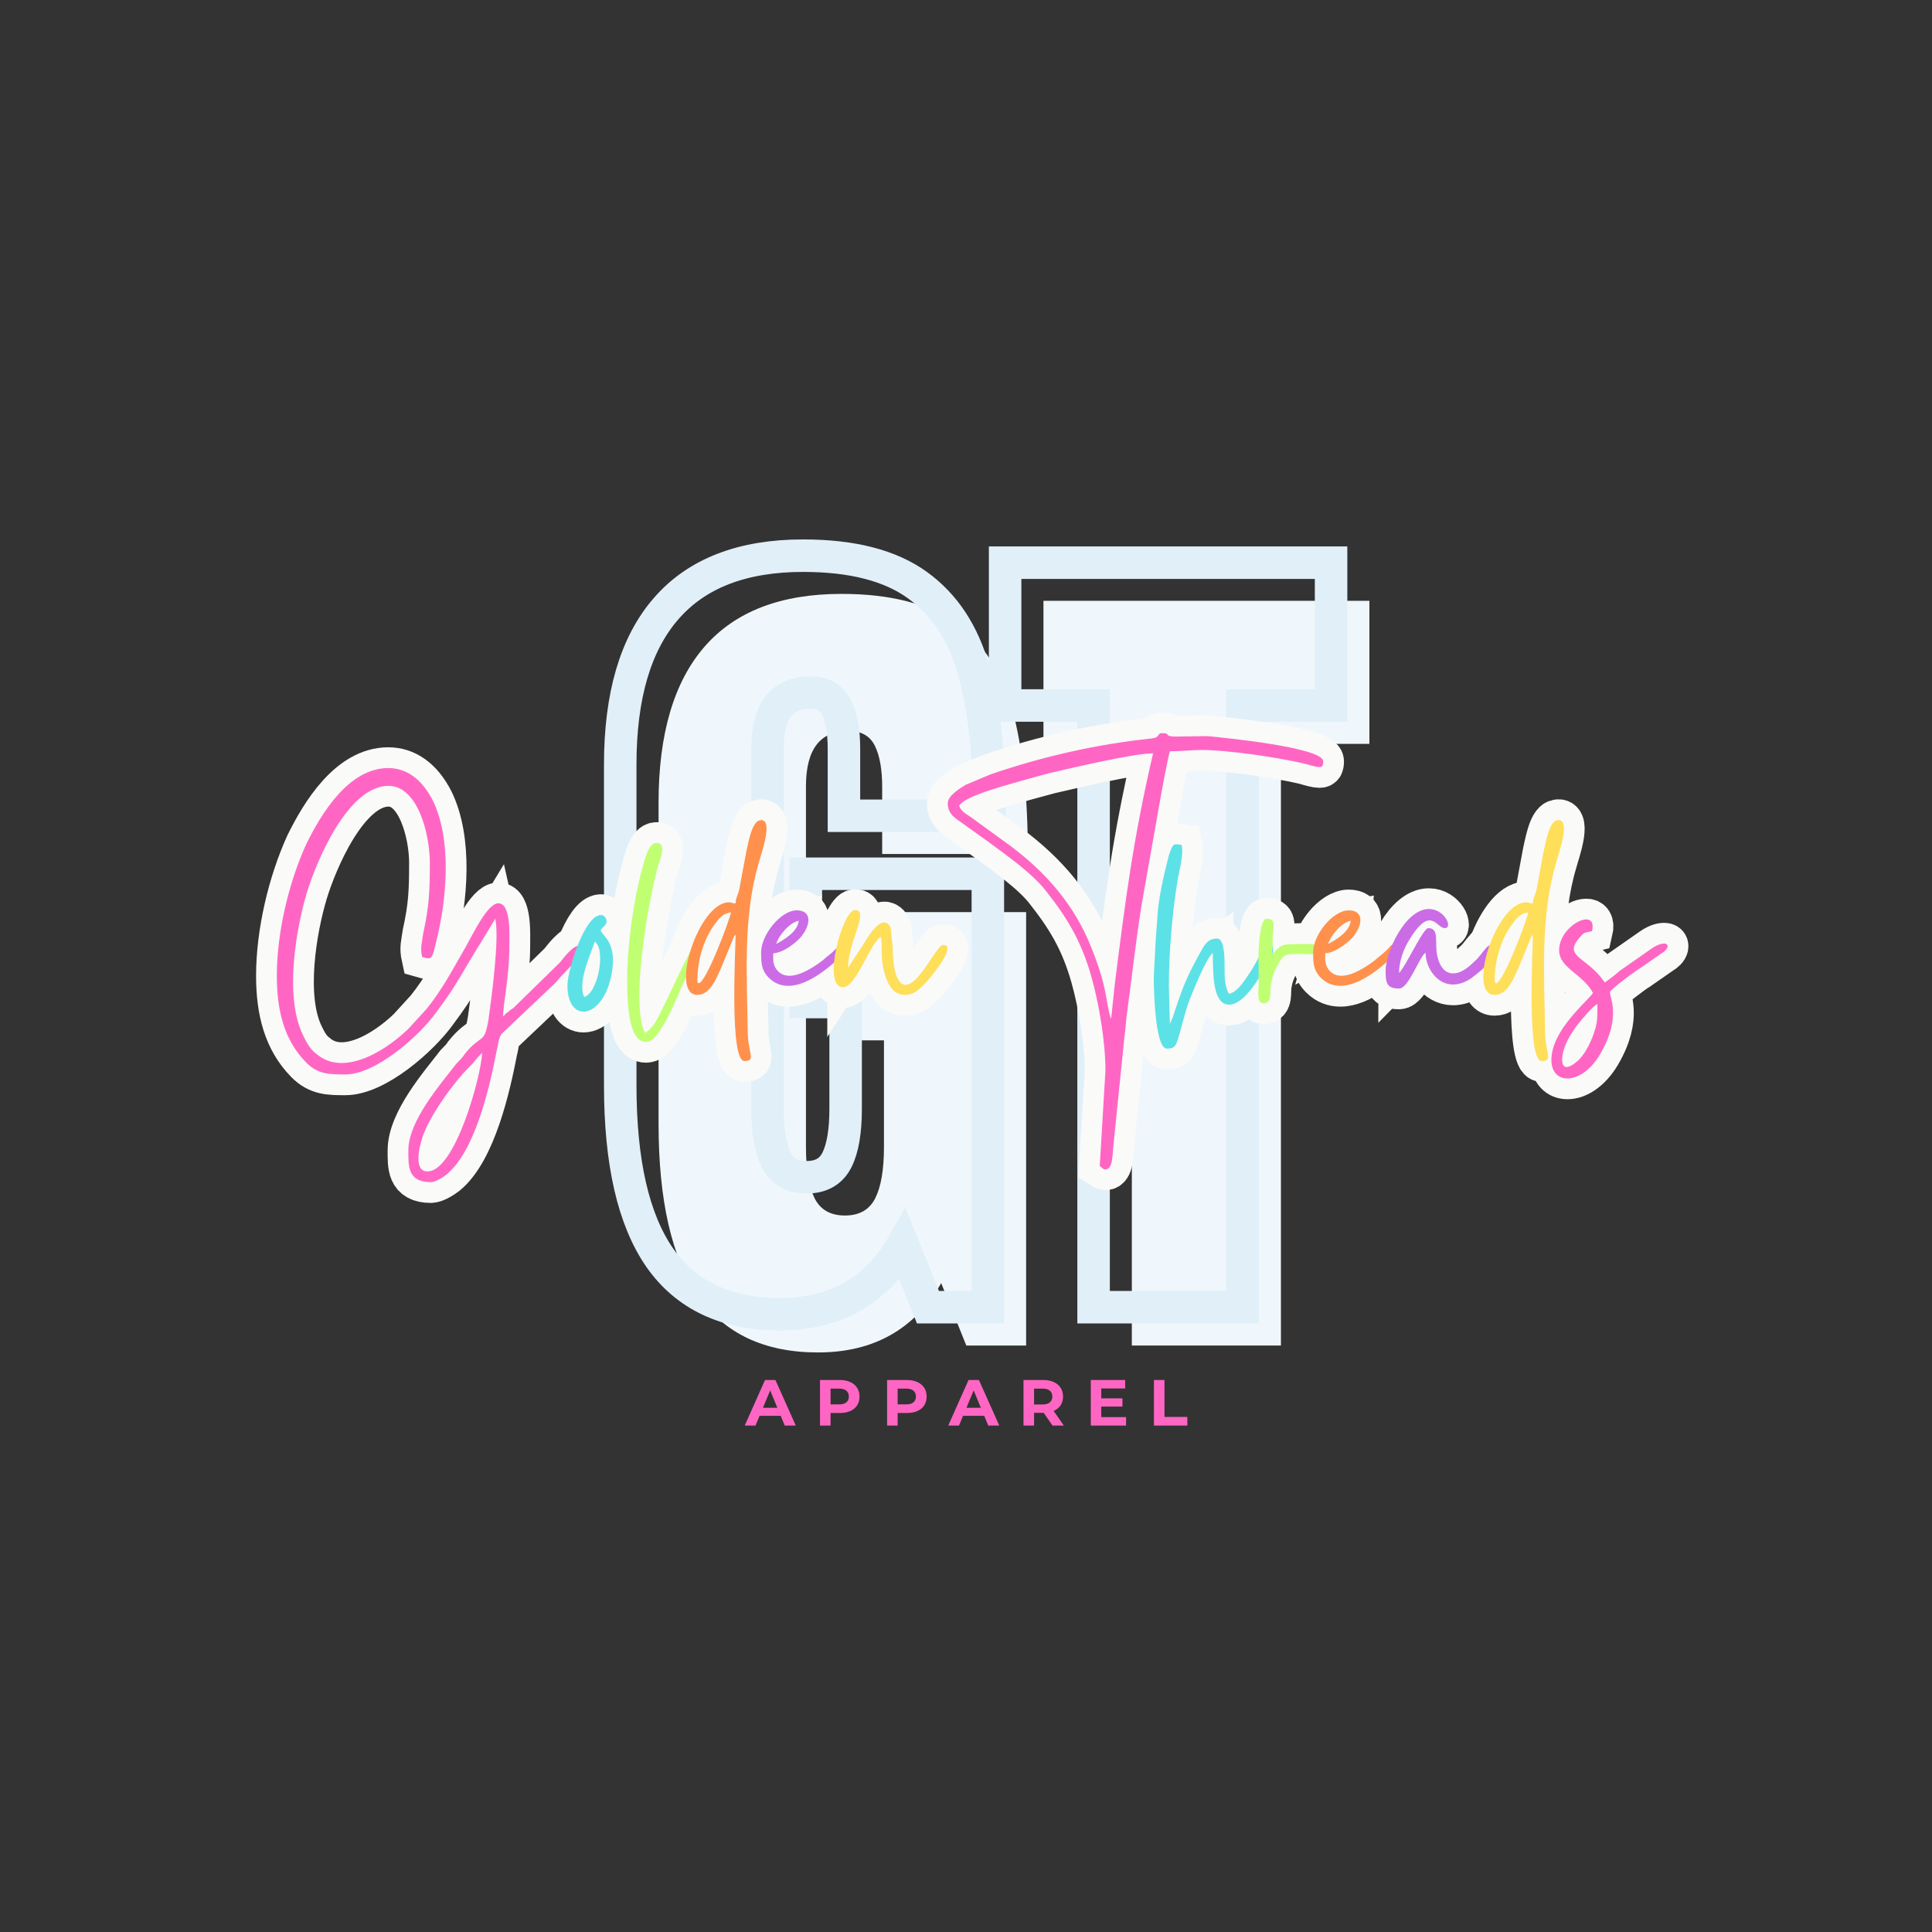 <svg version="1.0" preserveAspectRatio="xMidYMid meet" height="500" viewBox="0 0 375 375" zoomAndPan="magnify" width="500" xmlns:xlink="http://www.w3.org/1999/xlink" xmlns="http://www.w3.org/2000/svg"><rect x="0" y="0" width="375" height="375" fill="#333333" stroke="none"/><defs><g></g></defs><g fill-opacity="1" fill="#eff7fc"><g transform="translate(122.607, 261.165)"><g><path d="M 36.172 1.344 C 25.742 1.344 17.977 -2.328 12.875 -9.672 C 7.77 -17.023 5.219 -28.16 5.219 -43.078 L 5.219 -105.328 C 5.219 -118.68 8.188 -128.781 14.125 -135.625 C 20.07 -142.469 28.938 -145.891 40.719 -145.891 C 50.25 -145.891 57.648 -143.977 62.922 -140.156 C 68.203 -136.344 71.848 -130.789 73.859 -123.5 C 75.879 -116.207 76.891 -106.844 76.891 -95.406 L 48.625 -95.406 L 48.625 -108.359 C 48.625 -111.836 48.145 -114.531 47.188 -116.438 C 46.238 -118.344 44.531 -119.297 42.062 -119.297 C 36.57 -119.297 33.828 -115.707 33.828 -108.531 L 33.828 -38.531 C 33.828 -34.156 34.383 -30.844 35.5 -28.594 C 36.625 -26.352 38.586 -25.234 41.391 -25.234 C 44.191 -25.234 46.156 -26.352 47.281 -28.594 C 48.406 -30.844 48.969 -34.156 48.969 -38.531 L 48.969 -59.234 L 41.219 -59.234 L 41.219 -84.125 L 76.562 -84.125 L 76.562 0 L 64.953 0 L 60.078 -12.109 C 54.91 -3.141 46.941 1.344 36.172 1.344 Z M 36.172 1.344"></path></g></g></g><g fill-opacity="1" fill="#eff7fc"><g transform="translate(200.847, 261.165)"><g><path d="M 18.844 0 L 18.844 -116.781 L 1.688 -116.781 L 1.688 -144.547 L 64.953 -144.547 L 64.953 -116.781 L 47.781 -116.781 L 47.781 0 Z M 18.844 0"></path></g></g></g><path stroke-miterlimit="4" stroke-opacity="1" stroke-width="8.413" stroke="#e0eff8" d="M 143.834 248.805 C 129.923 248.805 119.548 243.915 112.72 234.128 C 105.928 224.305 102.532 209.446 102.532 189.545 L 102.532 106.56 C 102.532 88.743 106.496 75.284 114.418 66.196 C 122.345 57.066 134.157 52.503 149.861 52.503 C 162.564 52.503 172.423 55.04 179.433 60.113 C 186.486 65.191 191.355 72.602 194.058 82.352 C 196.762 92.066 198.111 104.555 198.111 119.816 L 160.428 119.816 L 160.428 102.508 C 160.428 97.873 159.793 94.295 158.512 91.774 C 157.236 89.217 154.954 87.941 151.668 87.941 C 144.324 87.941 140.657 92.722 140.657 102.29 L 140.657 195.623 C 140.657 201.467 141.407 205.883 142.902 208.878 C 144.397 211.873 147.027 213.368 150.788 213.368 C 154.512 213.368 157.126 211.873 158.621 208.878 C 160.121 205.883 160.866 201.467 160.866 195.623 L 160.866 168.019 L 150.569 168.019 L 150.569 134.826 L 197.673 134.826 L 197.673 246.998 L 182.173 246.998 L 175.657 230.842 C 168.793 242.821 158.183 248.805 143.834 248.805 Z M 225.038 246.998 L 225.038 91.279 L 202.142 91.279 L 202.142 54.31 L 286.496 54.31 L 286.496 91.279 L 263.6 91.279 L 263.6 246.998 Z M 225.038 246.998" stroke-linejoin="miter" fill="none" transform="matrix(0.75, 0, 0, 0.75, 43.487, 68.478)" stroke-linecap="butt"></path><path stroke-miterlimit="4" stroke-opacity="1" stroke-width="10.747" stroke="#fafaf8" d="M 83.647 79.167 C 79.913 79.167 81.569 72.656 82.351 70.302 C 84.262 64.661 90.241 56.313 94.757 51.797 C 95.897 50.755 96.58 49.464 97.809 48.51 C 97.45 54.849 90.767 79.167 83.647 79.167 Z M 44.658 28.536 C 44.658 37.568 46.564 45.203 52.205 50.948 C 55.257 54.063 58.288 54.063 62.382 54.063 C 70.267 54.063 81.481 44.161 85.913 37.995 C 91.637 30.359 92.679 27.5 97.45 19.927 L 101.179 13.76 C 102.325 18.719 100.226 34.094 99.46 39.729 C 98.314 46.599 97.72 43.292 93.293 48.766 C 92.679 49.802 91.892 50.417 91.106 51.286 C 86.955 56.672 78.705 66.125 78.705 73.698 C 78.705 77.682 78.429 81.943 84.512 81.943 C 85.72 81.943 87.736 80.63 88.606 79.948 C 96.069 73.781 99.798 57.01 101.538 47.979 C 101.965 46.516 101.965 44.333 103.106 43.292 L 116.127 30.953 C 117.335 29.828 118.116 28.708 119.241 27.583 C 120.028 26.714 126.366 20.714 122.996 20.714 C 121.257 20.714 118.986 23.745 117.95 25.063 L 105.887 36.87 C 105.272 37.292 105.101 37.292 104.486 37.906 C 103.7 38.354 103.7 38.693 103.194 39.031 C 103.278 35.578 104.845 28.536 104.845 20.714 C 104.845 17.766 105.272 9.776 101.965 9.776 C 99.101 9.776 95.2 18.193 93.293 21.5 C 89.814 27.5 87.736 31.656 83.476 37.036 L 78.788 42.172 C 74.866 45.984 67.851 51.115 61.429 51.115 C 59.075 51.115 56.804 50.417 54.814 48.677 C 53.262 47.552 52.205 45.563 51.418 43.906 C 46.564 34.005 49.595 16.536 52.392 7.167 C 54.814 -0.911 62.976 -20.63 73.575 -20.63 C 81.121 -20.63 84.262 -8.12 84.262 -0.74 C 84.262 6.745 84.09 10.474 82.522 17.682 C 82.163 20.292 81.736 21.245 82.267 23.661 C 82.944 23.854 83.476 24.021 83.814 24.021 C 84.856 24.021 85.132 23.068 85.913 19.677 C 88.689 8.651 89.986 -6.635 85.043 -16.792 C 82.075 -22.62 78.007 -25.229 73.491 -25.229 C 63.335 -25.229 56.21 -13.589 52.205 -5.427 C 47.689 4.557 44.658 17.406 44.658 28.536 Z M 44.658 28.536" stroke-linejoin="miter" fill="none" transform="matrix(0.75, 0, 0, 0.75, 20.241, 168)" stroke-linecap="butt"></path><path stroke-miterlimit="4" stroke-opacity="1" stroke-width="10.747" stroke="#fafaf8" d="M 124.205 34.005 C 122.298 30 126.283 22.198 126.897 19.677 C 129.929 21.667 127.767 33.052 124.205 34.005 Z M 119.861 31.063 C 119.861 35.578 121.767 37.823 124.038 37.823 C 126.621 37.823 129.845 34.792 131.137 28.792 C 133.069 19.844 128.892 18.38 128.465 16.729 C 128.892 16.026 129.673 15.5 129.929 14.906 C 130.184 14.203 129.673 12.807 128.554 12.807 C 124.288 12.807 119.861 27.135 119.861 31.063 Z M 119.861 31.063" stroke-linejoin="miter" fill="none" transform="matrix(0.75, 0, 0, 0.75, 20.241, 168)" stroke-linecap="butt"></path><path stroke-miterlimit="4" stroke-opacity="1" stroke-width="10.747" stroke="#fafaf8" d="M 135.325 29.323 C 135.325 34.964 135.496 45.646 140.2 45.646 C 142.366 45.646 144.017 42.339 144.97 40.854 C 146.882 37.656 149.236 31.568 151.059 27.839 C 151.481 26.969 154.173 21.922 154.173 21.411 C 154.173 20.969 153.835 20.458 153.387 20.458 C 152.965 20.458 152.434 20.797 151.929 21.839 C 149.127 26.797 146.627 32.885 144.017 37.906 C 143.064 39.901 141.835 42.255 139.929 43.292 C 136.028 35.828 140.882 8.818 143.319 0.042 C 143.575 -0.828 145.84 -5.849 142.981 -5.849 C 140.71 -5.849 139.929 -1.505 139.142 0.995 C 136.981 8.99 135.325 20.714 135.325 29.323 Z M 135.325 29.323" stroke-linejoin="miter" fill="none" transform="matrix(0.75, 0, 0, 0.75, 20.241, 168)" stroke-linecap="butt"></path><path stroke-miterlimit="4" stroke-opacity="1" stroke-width="10.747" stroke="#fafaf8" d="M 153.486 29.661 C 153.486 24.276 155.309 18.469 158.361 14.714 C 159.231 13.505 160.184 12.38 162.179 12.125 C 162.09 13.422 155.752 30.443 153.845 30.443 C 153.569 30.443 153.486 30.276 153.486 29.661 Z M 163.387 9.776 C 162.09 9.776 162.601 9.521 161.647 9.521 C 153.762 9.521 146.189 33.479 153.486 33.479 C 156.793 33.479 158.444 29.13 159.653 26.438 L 162.71 19.063 C 162.96 18.276 162.877 18.469 163.387 17.938 C 163.387 21.411 161.731 50.589 165.653 50.589 C 168.772 50.589 166.611 48.677 166.522 43.036 C 166.356 28.453 165.21 13.167 169.47 -0.995 C 170.002 -3.073 173.2 -11.766 170.002 -11.766 C 169.918 -11.766 169.726 -11.682 169.554 -11.682 C 167.476 -11.234 166.522 -5.068 166.08 -3.245 L 164.257 6.552 C 163.918 7.698 163.387 8.568 163.387 9.776 Z M 163.387 9.776" stroke-linejoin="miter" fill="none" transform="matrix(0.75, 0, 0, 0.75, 20.241, 168)" stroke-linecap="butt"></path><path stroke-miterlimit="4" stroke-opacity="1" stroke-width="10.747" stroke="#fafaf8" d="M 173.892 20.292 C 174.507 18.104 177.371 14.714 179.72 14.292 C 179.47 17.068 176.075 19.146 173.892 20.292 Z M 169.991 22.37 C 169.991 24.807 169.908 26.969 171.986 29.047 C 173.47 30.531 175.205 31.146 177.028 31.146 C 182.33 31.146 188.309 25.844 191.533 22.62 C 192.314 21.667 192.314 21.583 192.038 20.292 C 189.455 20.292 190.83 20.63 187.272 23.406 C 186.679 23.854 186.403 24.193 185.7 24.719 C 183.986 26.016 180.335 28.536 177.283 28.536 C 176.246 28.536 175.205 28.177 174.424 27.391 C 172.939 25.927 173.127 24.531 173.127 22.708 C 175.819 22.536 178.939 20.016 180.335 18.469 C 183.007 15.073 183.007 11.599 179.194 11.599 C 175.038 11.599 169.991 18.021 169.991 22.37 Z M 169.991 22.37" stroke-linejoin="miter" fill="none" transform="matrix(0.75, 0, 0, 0.75, 20.241, 168)" stroke-linecap="butt"></path><path stroke-miterlimit="4" stroke-opacity="1" stroke-width="10.747" stroke="#fafaf8" d="M 191.189 31.484 C 194.559 31.484 198.038 20.375 200.897 18.469 C 201.684 20.099 200.476 23.578 202.215 28.792 C 202.996 31.146 204.46 33.479 207.153 33.479 C 207.684 33.479 208.215 33.391 208.804 33.224 C 210.799 32.693 213.575 29.234 214.804 27.667 C 215.314 26.969 220.444 20.547 217.054 20.547 C 215.507 20.547 210.882 30.87 207.429 30.87 C 204.205 30.87 204.038 23.151 204.038 20.969 L 203.507 16.115 C 203.08 15.161 202.465 14.714 201.851 14.714 C 199.772 14.714 197.168 19.146 196.658 20.099 L 192.481 26.438 C 192.481 19.677 198.121 11.51 194.304 11.51 C 190.996 11.51 185.632 31.484 191.189 31.484 Z M 191.189 31.484" stroke-linejoin="miter" fill="none" transform="matrix(0.75, 0, 0, 0.75, 20.241, 168)" stroke-linecap="butt"></path><path stroke-miterlimit="4" stroke-opacity="1" stroke-width="10.747" stroke="#fafaf8" d="M 260.585 39.646 L 260.397 39.224 C 259.101 35.214 259.804 32.016 255.455 21.245 C 251.111 10.302 243.903 1.953 234.528 -5.068 L 224.377 -12.464 C 223.142 -13.333 221.684 -14.016 221.236 -15.5 C 222.637 -17.573 229.142 -19.484 232.179 -20.437 C 236.351 -21.667 240.34 -22.792 244.601 -23.917 C 249.538 -25.036 266.309 -29.047 271.439 -29.047 C 266.226 -6.635 264.319 8.651 261.538 30.615 Z M 218.288 -16.115 C 218.288 -13.927 219.496 -12.807 220.814 -11.849 L 228.7 -6.214 C 233.215 -2.818 239.913 1.781 243.559 6.38 C 249.116 13.422 252.845 19.422 255.538 29.047 C 257.45 35.917 259.101 45.646 259.101 53.109 L 257.616 77.766 C 258.231 78.125 258.403 78.635 259.101 78.635 C 261.012 78.635 260.924 74.818 261.095 73.083 L 263.955 44.865 C 264.319 42.255 264.403 40.177 264.741 37.656 C 266.054 28.37 266.924 19.677 268.47 10.026 L 273.179 -16.453 C 273.434 -18.104 275.429 -28.792 275.767 -29.552 C 278.986 -29.552 280.981 -29.917 284.033 -29.917 C 290.543 -29.917 303.814 -28.005 310.684 -26.354 C 312.507 -25.823 313.715 -25.484 314.502 -25.484 C 315.2 -25.484 315.455 -25.823 315.455 -26.969 C 315.455 -30.615 289.231 -33.115 285.752 -33.474 C 285.241 -33.474 284.799 -33.474 284.205 -33.474 C 282.189 -33.474 279.856 -33.391 278.033 -33.391 C 277.507 -33.391 277.08 -33.391 276.637 -33.391 C 274.22 -33.562 276.127 -34.26 273.772 -34.26 C 272.309 -34.26 273.517 -33.115 270.825 -32.859 C 256.746 -31.375 242.694 -28.177 229.314 -23.573 L 222.892 -20.88 C 221.491 -20.016 218.288 -18.104 218.288 -16.115 Z M 218.288 -16.115" stroke-linejoin="miter" fill="none" transform="matrix(0.75, 0, 0, 0.75, 20.241, 168)" stroke-linecap="butt"></path><path stroke-miterlimit="4" stroke-opacity="1" stroke-width="10.747" stroke="#fafaf8" d="M 271.595 28.792 C 271.595 31.401 271.871 47.385 274.986 47.385 C 276.642 47.385 277.168 47.026 277.762 45.203 C 278.804 42 279.502 38.354 280.903 34.708 C 281.939 32.099 285.226 23.854 286.882 22.62 C 286.882 25.063 286.965 28.964 287.325 30.87 C 287.918 34.432 289.236 36 291.059 36 C 295.127 36 299.137 28.708 300.871 25.568 C 301.741 23.854 302.866 22.896 302.335 20.797 C 301.996 20.714 301.658 20.63 301.382 20.63 C 300.705 20.63 300.174 21.245 299.137 23.068 C 298.434 24.448 297.736 25.677 296.95 26.969 C 295.491 29.047 293.663 32.609 291.059 33.224 C 289.934 31.063 289.934 29.047 289.934 25.76 C 289.934 24.193 289.934 18.891 288.028 18.891 C 285.418 18.891 284.632 20.714 283.319 23.068 C 279.59 29.828 278.804 32.438 276.47 39.391 L 275.772 41.047 L 275.517 31.313 C 275.517 22.62 276.387 12.38 277.679 4.391 C 278.127 1.443 279.418 -2.651 278.804 -5.344 C 278.21 -5.427 277.762 -5.51 277.424 -5.51 C 276.554 -5.51 276.304 -4.896 275.517 -2.651 C 274.116 2.906 272.741 8.568 272.465 14.375 C 272.382 15.688 272.21 17.682 272.127 18.974 Z M 271.595 28.792" stroke-linejoin="miter" fill="none" transform="matrix(0.75, 0, 0, 0.75, 20.241, 168)" stroke-linecap="butt"></path><path stroke-miterlimit="4" stroke-opacity="1" stroke-width="10.747" stroke="#fafaf8" d="M 299.819 35.661 C 302.512 35.661 301.47 32.693 302.002 30.443 C 302.34 28.37 303.127 26.63 303.996 25.146 C 305.371 22.896 305.819 22.896 309.127 22.896 C 310.08 22.896 311.371 22.984 312.496 22.984 C 314.236 22.984 315.632 22.792 315.632 21.583 C 315.632 20.458 312.939 20.292 310.418 20.292 C 308.934 20.292 307.47 20.375 306.689 20.375 C 303.996 20.375 303.465 22.026 302.174 22.896 C 302.174 21.755 302.34 21.839 302.34 20.63 C 302.34 19.76 302.34 18.719 302.424 17.854 C 302.7 15.411 303.127 13.76 300.772 13.76 C 298.866 13.76 298.694 22.792 298.694 24.359 C 298.778 26.542 298.694 28.708 298.778 30.786 C 298.778 31.401 298.08 35.661 299.819 35.661 Z M 299.819 35.661" stroke-linejoin="miter" fill="none" transform="matrix(0.75, 0, 0, 0.75, 20.241, 168)" stroke-linecap="butt"></path><path stroke-miterlimit="4" stroke-opacity="1" stroke-width="10.747" stroke="#fafaf8" d="M 316.752 20.292 C 317.366 18.104 320.231 14.714 322.58 14.292 C 322.33 17.068 318.934 19.146 316.752 20.292 Z M 312.851 22.37 C 312.851 24.807 312.767 26.969 314.845 29.047 C 316.33 30.531 318.064 31.146 319.887 31.146 C 325.189 31.146 331.168 25.844 334.392 22.62 C 335.174 21.667 335.174 21.583 334.897 20.292 C 332.314 20.292 333.689 20.63 330.132 23.406 C 329.538 23.854 329.262 24.193 328.559 24.719 C 326.845 26.016 323.194 28.536 320.142 28.536 C 319.106 28.536 318.064 28.177 317.283 27.391 C 315.799 25.927 315.986 24.531 315.986 22.708 C 318.679 22.536 321.799 20.016 323.194 18.469 C 325.866 15.073 325.866 11.599 322.054 11.599 C 317.897 11.599 312.851 18.021 312.851 22.37 Z M 312.851 22.37" stroke-linejoin="miter" fill="none" transform="matrix(0.75, 0, 0, 0.75, 20.241, 168)" stroke-linecap="butt"></path><path stroke-miterlimit="4" stroke-opacity="1" stroke-width="10.747" stroke="#fafaf8" d="M 331.611 27.224 C 331.611 30.359 331.866 31.823 335.085 31.823 C 337.611 31.823 340.304 23.661 341.934 22.536 C 341.934 26.271 344.71 30.786 349.059 30.786 C 350.543 30.786 352.194 30.276 353.934 29.047 L 356.543 26.969 C 360.95 22.708 360.444 20.547 359.127 20.547 C 358.621 20.547 358.007 20.797 357.58 21.411 C 356.351 22.708 356.095 23.49 354.444 24.974 C 352.533 26.885 350.71 27.922 349.059 27.922 C 347.236 27.922 345.689 26.542 344.986 23.406 C 344.205 20.099 345.689 16.198 342.632 16.198 C 341.512 16.198 337.95 23.578 336.21 26.271 L 335.512 27.307 C 335.085 27.839 335.34 27.5 335.085 27.755 C 335.085 24.891 336.293 21.583 337.418 19.76 C 339.939 15.411 341.679 14.203 342.996 14.203 C 344.627 14.203 345.689 16.198 346.897 16.198 C 349.142 16.198 346.897 11.26 342.804 11.26 C 336.741 11.26 331.611 22.281 331.611 27.224 Z M 331.611 27.224" stroke-linejoin="miter" fill="none" transform="matrix(0.75, 0, 0, 0.75, 20.241, 168)" stroke-linecap="butt"></path><path stroke-miterlimit="4" stroke-opacity="1" stroke-width="10.747" stroke="#fafaf8" d="M 359.83 29.661 C 359.83 24.276 361.653 18.469 364.705 14.714 C 365.575 13.505 366.528 12.38 368.522 12.125 C 368.434 13.422 362.095 30.443 360.189 30.443 C 359.913 30.443 359.83 30.276 359.83 29.661 Z M 369.731 9.776 C 368.434 9.776 368.944 9.521 367.991 9.521 C 360.106 9.521 352.533 33.479 359.83 33.479 C 363.137 33.479 364.788 29.13 365.996 26.438 L 369.054 19.063 C 369.304 18.276 369.22 18.469 369.731 17.938 C 369.731 21.411 368.075 50.589 371.996 50.589 C 375.116 50.589 372.955 48.677 372.866 43.036 C 372.7 28.453 371.554 13.167 375.814 -0.995 C 376.345 -3.073 379.543 -11.766 376.345 -11.766 C 376.262 -11.766 376.069 -11.682 375.897 -11.682 C 373.819 -11.234 372.866 -5.068 372.424 -3.245 L 370.601 6.552 C 370.262 7.698 369.731 8.568 369.731 9.776 Z M 369.731 9.776" stroke-linejoin="miter" fill="none" transform="matrix(0.75, 0, 0, 0.75, 20.241, 168)" stroke-linecap="butt"></path><path stroke-miterlimit="4" stroke-opacity="1" stroke-width="10.747" stroke="#fafaf8" d="M 377.288 50.333 C 377.288 46.854 379.814 42.953 381.887 40.432 C 382.929 39.224 385.028 36.615 386.408 35.828 C 386.408 38.245 386.491 40.177 385.897 42.172 C 385.111 45.031 383.205 49.208 380.851 50.948 C 380.236 51.453 379.2 52.156 378.413 52.156 C 377.819 52.156 377.288 51.625 377.288 50.333 Z M 376.507 21.922 C 376.507 26.542 382.59 28.005 385.283 32.969 C 383.986 35.047 374.512 42.51 374.512 50.333 C 374.512 53.448 376.252 55.104 378.689 55.104 C 381.293 55.104 384.58 53.109 387.106 48.849 C 392.913 38.948 389.351 33.922 389.715 32.693 C 389.882 32.016 396.054 27.391 397.007 26.885 L 402.897 22.792 C 404.913 21.667 405.085 20.203 403.684 20.203 C 402.897 20.203 401.778 20.547 400.314 21.583 L 392.236 27.224 C 390.924 28.37 389.715 29.323 388.314 30.276 C 383.799 23.49 377.288 23.745 381.887 18.552 C 383.205 17.068 382.929 17.51 385.028 16.984 C 385.538 14.818 384.752 13.953 383.543 13.953 C 381.022 13.953 376.507 17.51 376.507 21.922 Z M 376.507 21.922" stroke-linejoin="miter" fill="none" transform="matrix(0.75, 0, 0, 0.75, 20.241, 168)" stroke-linecap="butt"></path><g fill-opacity="1" fill="#ff66c4"><g transform="translate(53.733, 195)"><g><path d="M 29.242 32.371 C 26.441 32.371 27.68 27.484 28.266 25.727 C 29.699 21.492 34.191 15.242 37.578 11.855 C 38.426 11.07 38.949 10.094 39.859 9.379 C 39.598 14.133 34.586 32.371 29.242 32.371 Z M 0 -5.602 C 0 1.172 1.434 6.902 5.668 11.203 C 7.945 13.547 10.227 13.547 13.285 13.547 C 19.215 13.547 27.613 6.121 30.938 1.496 C 35.234 -4.234 36.016 -6.383 39.598 -12.051 L 42.398 -16.672 C 43.246 -12.961 41.684 -1.434 41.098 2.801 C 40.25 7.945 39.793 5.473 36.473 9.574 C 36.016 10.355 35.43 10.812 34.844 11.461 C 31.719 15.5 25.531 22.602 25.531 28.266 C 25.531 31.262 25.336 34.453 29.895 34.453 C 30.805 34.453 32.305 33.477 32.957 32.957 C 38.559 28.332 41.359 15.762 42.66 8.988 C 42.984 7.879 42.984 6.254 43.832 5.473 L 53.602 -3.777 C 54.516 -4.625 55.102 -5.473 55.945 -6.316 C 56.531 -6.969 61.289 -11.461 58.746 -11.461 C 57.445 -11.461 55.75 -9.184 54.969 -8.207 L 45.918 0.652 C 45.461 0.977 45.332 0.977 44.875 1.434 C 44.289 1.758 44.289 2.02 43.898 2.281 C 43.961 -0.324 45.137 -5.602 45.137 -11.461 C 45.137 -13.676 45.461 -19.668 42.984 -19.668 C 40.836 -19.668 37.906 -13.352 36.473 -10.875 C 33.867 -6.383 32.305 -3.258 29.113 0.781 L 25.598 4.625 C 22.664 7.488 17.391 11.332 12.57 11.332 C 10.812 11.332 9.117 10.812 7.621 9.508 C 6.449 8.664 5.668 7.164 5.082 5.926 C 1.434 -1.496 3.711 -14.59 5.797 -21.625 C 7.621 -27.68 13.742 -42.465 21.688 -42.465 C 27.355 -42.465 29.699 -33.086 29.699 -27.551 C 29.699 -21.949 29.57 -19.148 28.398 -13.742 C 28.137 -11.789 27.809 -11.07 28.203 -9.25 C 28.723 -9.117 29.113 -8.988 29.375 -8.988 C 30.156 -8.988 30.352 -9.703 30.938 -12.246 C 33.02 -20.516 33.996 -31.98 30.285 -39.598 C 28.07 -43.961 25.012 -45.918 21.625 -45.918 C 14.004 -45.918 8.664 -37.188 5.668 -31.066 C 2.281 -23.578 0 -13.938 0 -5.602 Z M 0 -5.602"></path></g></g></g><g fill-opacity="1" fill="#5ce1e6"><g transform="translate(110.136, 195)"><g><path d="M 3.258 -1.496 C 1.824 -4.492 4.82 -10.355 5.277 -12.246 C 7.555 -10.746 5.926 -2.215 3.258 -1.496 Z M 0 -3.711 C 0 -0.324 1.434 1.367 3.125 1.367 C 5.082 1.367 7.488 -0.91 8.469 -5.406 C 9.898 -12.113 6.773 -13.223 6.449 -14.457 C 6.773 -14.98 7.359 -15.371 7.555 -15.828 C 7.75 -16.348 7.359 -17.391 6.512 -17.391 C 3.32 -17.391 0 -6.645 0 -3.711 Z M 0 -3.711"></path></g></g></g><g fill-opacity="1" fill="#c1ff72"><g transform="translate(121.608, 195)"><g><path d="M 0.129 -5.016 C 0.129 -0.781 0.262 7.23 3.777 7.23 C 5.406 7.23 6.645 4.754 7.359 3.648 C 8.793 1.238 10.551 -3.32 11.918 -6.121 C 12.246 -6.773 14.262 -10.551 14.262 -10.941 C 14.262 -11.266 14.004 -11.66 13.676 -11.66 C 13.352 -11.66 12.961 -11.398 12.57 -10.617 C 10.484 -6.902 8.598 -2.344 6.645 1.434 C 5.926 2.93 5.016 4.688 3.582 5.473 C 0.652 -0.129 4.297 -20.387 6.121 -26.965 C 6.316 -27.613 8.012 -31.395 5.863 -31.395 C 4.168 -31.395 3.582 -28.137 2.996 -26.246 C 1.367 -20.254 0.129 -11.461 0.129 -5.016 Z M 0.129 -5.016"></path></g></g></g><g fill-opacity="1" fill="#ff914d"><g transform="translate(133.081, 195)"><g><path d="M 2.281 -4.754 C 2.281 -8.793 3.648 -13.156 5.926 -15.957 C 6.578 -16.867 7.293 -17.715 8.793 -17.91 C 8.727 -16.934 3.973 -4.168 2.539 -4.168 C 2.344 -4.168 2.281 -4.297 2.281 -4.754 Z M 9.703 -19.668 C 8.727 -19.668 9.117 -19.863 8.402 -19.863 C 2.477 -19.863 -3.191 -1.891 2.281 -1.891 C 4.754 -1.891 5.992 -5.145 6.902 -7.164 L 9.184 -12.699 C 9.379 -13.285 9.312 -13.156 9.703 -13.547 C 9.703 -10.941 8.469 10.941 11.398 10.941 C 13.742 10.941 12.113 9.508 12.051 5.277 C 11.918 -5.668 11.07 -17.129 14.262 -27.746 C 14.652 -29.309 17.062 -35.82 14.652 -35.82 C 14.59 -35.82 14.457 -35.758 14.328 -35.758 C 12.766 -35.43 12.051 -30.805 11.723 -29.438 L 10.355 -22.078 C 10.094 -21.23 9.703 -20.582 9.703 -19.668 Z M 9.703 -19.668"></path></g></g></g><g fill-opacity="1" fill="#cb6ce6"><g transform="translate(147.671, 195)"><g><path d="M 2.996 -11.789 C 3.453 -13.418 5.602 -15.957 7.359 -16.281 C 7.164 -14.199 4.625 -12.637 2.996 -11.789 Z M 0.066 -10.227 C 0.066 -8.402 0 -6.773 1.562 -5.211 C 2.672 -4.102 3.973 -3.648 5.34 -3.648 C 9.312 -3.648 13.809 -7.621 16.219 -10.031 C 16.805 -10.746 16.805 -10.812 16.609 -11.789 C 14.652 -11.789 15.695 -11.527 13.027 -9.445 C 12.57 -9.117 12.375 -8.859 11.855 -8.469 C 10.551 -7.488 7.816 -5.602 5.535 -5.602 C 4.754 -5.602 3.973 -5.863 3.387 -6.449 C 2.281 -7.555 2.41 -8.598 2.41 -9.965 C 4.43 -10.094 6.773 -11.984 7.816 -13.156 C 9.836 -15.695 9.836 -18.301 6.969 -18.301 C 3.844 -18.301 0.066 -13.48 0.066 -10.227 Z M 0.066 -10.227"></path></g></g></g><g fill-opacity="1" fill="#ffde59"><g transform="translate(161.803, 195)"><g><path d="M 1.824 -3.387 C 4.363 -3.387 6.969 -11.723 9.117 -13.156 C 9.703 -11.918 8.793 -9.312 10.094 -5.406 C 10.68 -3.648 11.789 -1.891 13.809 -1.891 C 14.199 -1.891 14.59 -1.953 15.047 -2.086 C 16.543 -2.477 18.629 -5.082 19.539 -6.254 C 19.93 -6.773 23.773 -11.594 21.23 -11.594 C 20.059 -11.594 16.609 -3.844 14.004 -3.844 C 11.594 -3.844 11.461 -9.641 11.461 -11.266 L 11.07 -14.914 C 10.746 -15.633 10.289 -15.957 9.836 -15.957 C 8.273 -15.957 6.316 -12.637 5.926 -11.918 L 2.801 -7.164 C 2.801 -12.246 7.035 -18.367 4.168 -18.367 C 1.695 -18.367 -2.344 -3.387 1.824 -3.387 Z M 1.824 -3.387"></path></g></g></g><g fill-opacity="1" fill="#ff66c4"><g transform="translate(181.35, 195)"><g><path d="M 34.324 2.734 L 34.191 2.41 C 33.215 -0.586 33.738 -2.996 30.48 -11.07 C 27.223 -19.277 21.82 -25.531 14.785 -30.805 L 7.164 -36.344 C 6.254 -36.992 5.145 -37.516 4.82 -38.621 C 5.863 -40.184 10.746 -41.617 13.027 -42.336 C 16.152 -43.246 19.148 -44.094 22.34 -44.941 C 26.051 -45.785 38.621 -48.781 42.465 -48.781 C 38.559 -31.98 37.125 -20.516 35.039 -4.039 Z M 2.605 -39.078 C 2.605 -37.449 3.516 -36.602 4.492 -35.887 L 10.422 -31.652 C 13.809 -29.113 18.824 -25.66 21.559 -22.211 C 25.727 -16.934 28.527 -12.441 30.547 -5.211 C 31.98 -0.066 33.215 7.23 33.215 12.832 L 32.109 31.328 C 32.566 31.59 32.695 31.98 33.215 31.98 C 34.648 31.98 34.586 29.113 34.715 27.809 L 36.863 6.645 C 37.125 4.688 37.188 3.125 37.449 1.238 C 38.426 -5.73 39.078 -12.246 40.25 -19.473 L 43.766 -39.34 C 43.961 -40.574 45.461 -48.586 45.723 -49.172 C 48.133 -49.172 49.629 -49.434 51.91 -49.434 C 56.793 -49.434 66.758 -48 71.902 -46.762 C 73.27 -46.371 74.184 -46.113 74.77 -46.113 C 75.289 -46.113 75.484 -46.371 75.484 -47.219 C 75.484 -49.953 55.816 -51.844 53.211 -52.105 C 52.82 -52.105 52.496 -52.105 52.039 -52.105 C 50.539 -52.105 48.781 -52.039 47.414 -52.039 C 47.023 -52.039 46.699 -52.039 46.371 -52.039 C 44.551 -52.168 45.98 -52.691 44.223 -52.691 C 43.117 -52.691 44.027 -51.844 42.008 -51.648 C 31.457 -50.539 20.906 -48.133 10.875 -44.68 L 6.059 -42.66 C 5.016 -42.008 2.605 -40.574 2.605 -39.078 Z M 2.605 -39.078"></path></g></g></g><g fill-opacity="1" fill="#5ce1e6"><g transform="translate(224.335, 195)"><g><path d="M -0.391 -5.406 C -0.391 -3.453 -0.195 8.531 2.148 8.531 C 3.387 8.531 3.777 8.273 4.234 6.902 C 5.016 4.492 5.535 1.758 6.578 -0.977 C 7.359 -2.93 9.836 -9.117 11.07 -10.031 C 11.07 -8.207 11.137 -5.277 11.398 -3.844 C 11.855 -1.172 12.832 0 14.199 0 C 17.258 0 20.254 -5.473 21.559 -7.816 C 22.211 -9.117 23.055 -9.836 22.664 -11.398 C 22.406 -11.461 22.145 -11.527 21.949 -11.527 C 21.43 -11.527 21.035 -11.07 20.254 -9.703 C 19.734 -8.664 19.215 -7.75 18.629 -6.773 C 17.52 -5.211 16.152 -2.539 14.199 -2.086 C 13.352 -3.711 13.352 -5.211 13.352 -7.684 C 13.352 -8.859 13.352 -12.832 11.918 -12.832 C 9.965 -12.832 9.379 -11.461 8.402 -9.703 C 5.602 -4.625 5.016 -2.672 3.258 2.539 L 2.734 3.777 L 2.539 -3.516 C 2.539 -10.031 3.191 -17.715 4.168 -23.707 C 4.492 -25.922 5.473 -28.984 5.016 -31 C 4.559 -31.066 4.234 -31.133 3.973 -31.133 C 3.32 -31.133 3.125 -30.676 2.539 -28.984 C 1.496 -24.816 0.457 -20.582 0.262 -16.219 C 0.195 -15.242 0.066 -13.742 0 -12.766 Z M -0.391 -5.406"></path></g></g></g><g fill-opacity="1" fill="#c1ff72"><g transform="translate(244.198, 195)"><g><path d="M 0.91 -0.262 C 2.93 -0.262 2.148 -2.477 2.539 -4.168 C 2.801 -5.73 3.387 -7.035 4.039 -8.141 C 5.082 -9.836 5.406 -9.836 7.879 -9.836 C 8.598 -9.836 9.574 -9.77 10.422 -9.77 C 11.723 -9.77 12.766 -9.898 12.766 -10.812 C 12.766 -11.66 10.746 -11.789 8.859 -11.789 C 7.75 -11.789 6.645 -11.723 6.059 -11.723 C 4.039 -11.723 3.648 -10.484 2.672 -9.836 C 2.672 -10.68 2.801 -10.617 2.801 -11.527 C 2.801 -12.18 2.801 -12.961 2.867 -13.613 C 3.062 -15.438 3.387 -16.672 1.629 -16.672 C 0.195 -16.672 0.066 -9.898 0.066 -8.727 C 0.129 -7.098 0.066 -5.473 0.129 -3.906 C 0.129 -3.453 -0.391 -0.262 0.91 -0.262 Z M 0.91 -0.262"></path></g></g></g><g fill-opacity="1" fill="#ff914d"><g transform="translate(254.815, 195)"><g><path d="M 2.996 -11.789 C 3.453 -13.418 5.602 -15.957 7.359 -16.281 C 7.164 -14.199 4.625 -12.637 2.996 -11.789 Z M 0.066 -10.227 C 0.066 -8.402 0 -6.773 1.562 -5.211 C 2.672 -4.102 3.973 -3.648 5.34 -3.648 C 9.312 -3.648 13.809 -7.621 16.219 -10.031 C 16.805 -10.746 16.805 -10.812 16.609 -11.789 C 14.652 -11.789 15.695 -11.527 13.027 -9.445 C 12.57 -9.117 12.375 -8.859 11.855 -8.469 C 10.551 -7.488 7.816 -5.602 5.535 -5.602 C 4.754 -5.602 3.973 -5.863 3.387 -6.449 C 2.281 -7.555 2.41 -8.598 2.41 -9.965 C 4.43 -10.094 6.773 -11.984 7.816 -13.156 C 9.836 -15.695 9.836 -18.301 6.969 -18.301 C 3.844 -18.301 0.066 -13.48 0.066 -10.227 Z M 0.066 -10.227"></path></g></g></g><g fill-opacity="1" fill="#cb6ce6"><g transform="translate(268.948, 195)"><g><path d="M 0 -6.578 C 0 -4.234 0.195 -3.125 2.605 -3.125 C 4.492 -3.125 6.512 -9.25 7.75 -10.094 C 7.75 -7.293 9.836 -3.906 13.09 -3.906 C 14.199 -3.906 15.438 -4.297 16.738 -5.211 L 18.691 -6.773 C 22.016 -9.965 21.625 -11.594 20.645 -11.594 C 20.254 -11.594 19.801 -11.398 19.473 -10.941 C 18.562 -9.965 18.367 -9.379 17.129 -8.273 C 15.695 -6.84 14.328 -6.059 13.09 -6.059 C 11.723 -6.059 10.551 -7.098 10.031 -9.445 C 9.445 -11.918 10.551 -14.852 8.273 -14.852 C 7.426 -14.852 4.754 -9.312 3.453 -7.293 L 2.93 -6.512 C 2.605 -6.121 2.801 -6.383 2.605 -6.188 C 2.605 -8.336 3.516 -10.812 4.363 -12.18 C 6.254 -15.438 7.555 -16.348 8.531 -16.348 C 9.77 -16.348 10.551 -14.852 11.461 -14.852 C 13.156 -14.852 11.461 -18.562 8.402 -18.562 C 3.844 -18.562 0 -10.289 0 -6.578 Z M 0 -6.578"></path></g></g></g><g fill-opacity="1" fill="#ffde59"><g transform="translate(287.839, 195)"><g><path d="M 2.281 -4.754 C 2.281 -8.793 3.648 -13.156 5.926 -15.957 C 6.578 -16.867 7.293 -17.715 8.793 -17.91 C 8.727 -16.934 3.973 -4.168 2.539 -4.168 C 2.344 -4.168 2.281 -4.297 2.281 -4.754 Z M 9.703 -19.668 C 8.727 -19.668 9.117 -19.863 8.402 -19.863 C 2.477 -19.863 -3.191 -1.891 2.281 -1.891 C 4.754 -1.891 5.992 -5.145 6.902 -7.164 L 9.184 -12.699 C 9.379 -13.285 9.312 -13.156 9.703 -13.547 C 9.703 -10.941 8.469 10.941 11.398 10.941 C 13.742 10.941 12.113 9.508 12.051 5.277 C 11.918 -5.668 11.07 -17.129 14.262 -27.746 C 14.652 -29.309 17.062 -35.82 14.652 -35.82 C 14.59 -35.82 14.457 -35.758 14.328 -35.758 C 12.766 -35.43 12.051 -30.805 11.723 -29.438 L 10.355 -22.078 C 10.094 -21.23 9.703 -20.582 9.703 -19.668 Z M 9.703 -19.668"></path></g></g></g><g fill-opacity="1" fill="#ff66c4"><g transform="translate(302.428, 195)"><g><path d="M 0.781 10.746 C 0.781 8.141 2.672 5.211 4.234 3.32 C 5.016 2.41 6.578 0.457 7.621 -0.129 C 7.621 1.695 7.684 3.125 7.23 4.625 C 6.645 6.773 5.211 9.898 3.453 11.203 C 2.996 11.594 2.215 12.113 1.629 12.113 C 1.172 12.113 0.781 11.723 0.781 10.746 Z M 0.195 -10.551 C 0.195 -7.098 4.754 -5.992 6.773 -2.281 C 5.797 -0.715 -1.301 4.883 -1.301 10.746 C -1.301 13.09 0 14.328 1.824 14.328 C 3.777 14.328 6.254 12.832 8.141 9.641 C 12.504 2.215 9.836 -1.562 10.094 -2.477 C 10.227 -2.996 14.852 -6.449 15.566 -6.84 L 19.996 -9.898 C 21.492 -10.746 21.625 -11.855 20.582 -11.855 C 19.996 -11.855 19.148 -11.594 18.039 -10.812 L 11.984 -6.578 C 11.008 -5.73 10.094 -5.016 9.055 -4.297 C 5.668 -9.379 0.781 -9.184 4.234 -13.09 C 5.211 -14.199 5.016 -13.871 6.578 -14.262 C 6.969 -15.891 6.383 -16.543 5.473 -16.543 C 3.582 -16.543 0.195 -13.871 0.195 -10.551 Z M 0.195 -10.551"></path></g></g></g><g fill-opacity="1" fill="#ff66c4"><g transform="translate(144.663, 276.701)"><g><path d="M 6.875 -1.891 L 2.766 -1.891 L 1.984 0 L -0.109 0 L 3.828 -8.844 L 5.844 -8.844 L 9.797 0 L 7.656 0 Z M 6.219 -3.453 L 4.828 -6.828 L 3.422 -3.453 Z M 6.219 -3.453"></path></g></g></g><g fill-opacity="1" fill="#ff66c4"><g transform="translate(158.116, 276.701)"><g><path d="M 4.875 -8.844 C 5.656 -8.844 6.332 -8.711 6.906 -8.453 C 7.488 -8.191 7.938 -7.816 8.25 -7.328 C 8.562 -6.848 8.719 -6.281 8.719 -5.625 C 8.719 -4.977 8.562 -4.41 8.25 -3.922 C 7.938 -3.441 7.488 -3.07 6.906 -2.812 C 6.332 -2.562 5.656 -2.438 4.875 -2.438 L 3.094 -2.438 L 3.094 0 L 1.047 0 L 1.047 -8.844 Z M 4.766 -4.109 C 5.379 -4.109 5.844 -4.238 6.156 -4.5 C 6.477 -4.77 6.641 -5.145 6.641 -5.625 C 6.641 -6.125 6.477 -6.504 6.156 -6.766 C 5.844 -7.035 5.379 -7.172 4.766 -7.172 L 3.094 -7.172 L 3.094 -4.109 Z M 4.766 -4.109"></path></g></g></g><g fill-opacity="1" fill="#ff66c4"><g transform="translate(171.14, 276.701)"><g><path d="M 4.875 -8.844 C 5.656 -8.844 6.332 -8.711 6.906 -8.453 C 7.488 -8.191 7.938 -7.816 8.25 -7.328 C 8.562 -6.848 8.719 -6.281 8.719 -5.625 C 8.719 -4.977 8.562 -4.41 8.25 -3.922 C 7.938 -3.441 7.488 -3.07 6.906 -2.812 C 6.332 -2.562 5.656 -2.438 4.875 -2.438 L 3.094 -2.438 L 3.094 0 L 1.047 0 L 1.047 -8.844 Z M 4.766 -4.109 C 5.379 -4.109 5.844 -4.238 6.156 -4.5 C 6.477 -4.77 6.641 -5.145 6.641 -5.625 C 6.641 -6.125 6.477 -6.504 6.156 -6.766 C 5.844 -7.035 5.379 -7.172 4.766 -7.172 L 3.094 -7.172 L 3.094 -4.109 Z M 4.766 -4.109"></path></g></g></g><g fill-opacity="1" fill="#ff66c4"><g transform="translate(184.163, 276.701)"><g><path d="M 6.875 -1.891 L 2.766 -1.891 L 1.984 0 L -0.109 0 L 3.828 -8.844 L 5.844 -8.844 L 9.797 0 L 7.656 0 Z M 6.219 -3.453 L 4.828 -6.828 L 3.422 -3.453 Z M 6.219 -3.453"></path></g></g></g><g fill-opacity="1" fill="#ff66c4"><g transform="translate(197.616, 276.701)"><g><path d="M 6.672 0 L 4.969 -2.469 L 3.094 -2.469 L 3.094 0 L 1.047 0 L 1.047 -8.844 L 4.875 -8.844 C 5.656 -8.844 6.332 -8.711 6.906 -8.453 C 7.488 -8.191 7.938 -7.816 8.25 -7.328 C 8.562 -6.848 8.719 -6.281 8.719 -5.625 C 8.719 -4.969 8.555 -4.398 8.234 -3.922 C 7.922 -3.453 7.473 -3.094 6.891 -2.844 L 8.875 0 Z M 6.641 -5.625 C 6.641 -6.125 6.477 -6.504 6.156 -6.766 C 5.844 -7.035 5.379 -7.172 4.766 -7.172 L 3.094 -7.172 L 3.094 -4.094 L 4.766 -4.094 C 5.379 -4.094 5.844 -4.227 6.156 -4.5 C 6.477 -4.77 6.641 -5.145 6.641 -5.625 Z M 6.641 -5.625"></path></g></g></g><g fill-opacity="1" fill="#ff66c4"><g transform="translate(210.677, 276.701)"><g><path d="M 7.891 -1.641 L 7.891 0 L 1.047 0 L 1.047 -8.844 L 7.719 -8.844 L 7.719 -7.203 L 3.078 -7.203 L 3.078 -5.281 L 7.188 -5.281 L 7.188 -3.688 L 3.078 -3.688 L 3.078 -1.641 Z M 7.891 -1.641"></path></g></g></g><g fill-opacity="1" fill="#ff66c4"><g transform="translate(222.931, 276.701)"><g><path d="M 1.047 -8.844 L 3.094 -8.844 L 3.094 -1.672 L 7.531 -1.672 L 7.531 0 L 1.047 0 Z M 1.047 -8.844"></path></g></g></g></svg>